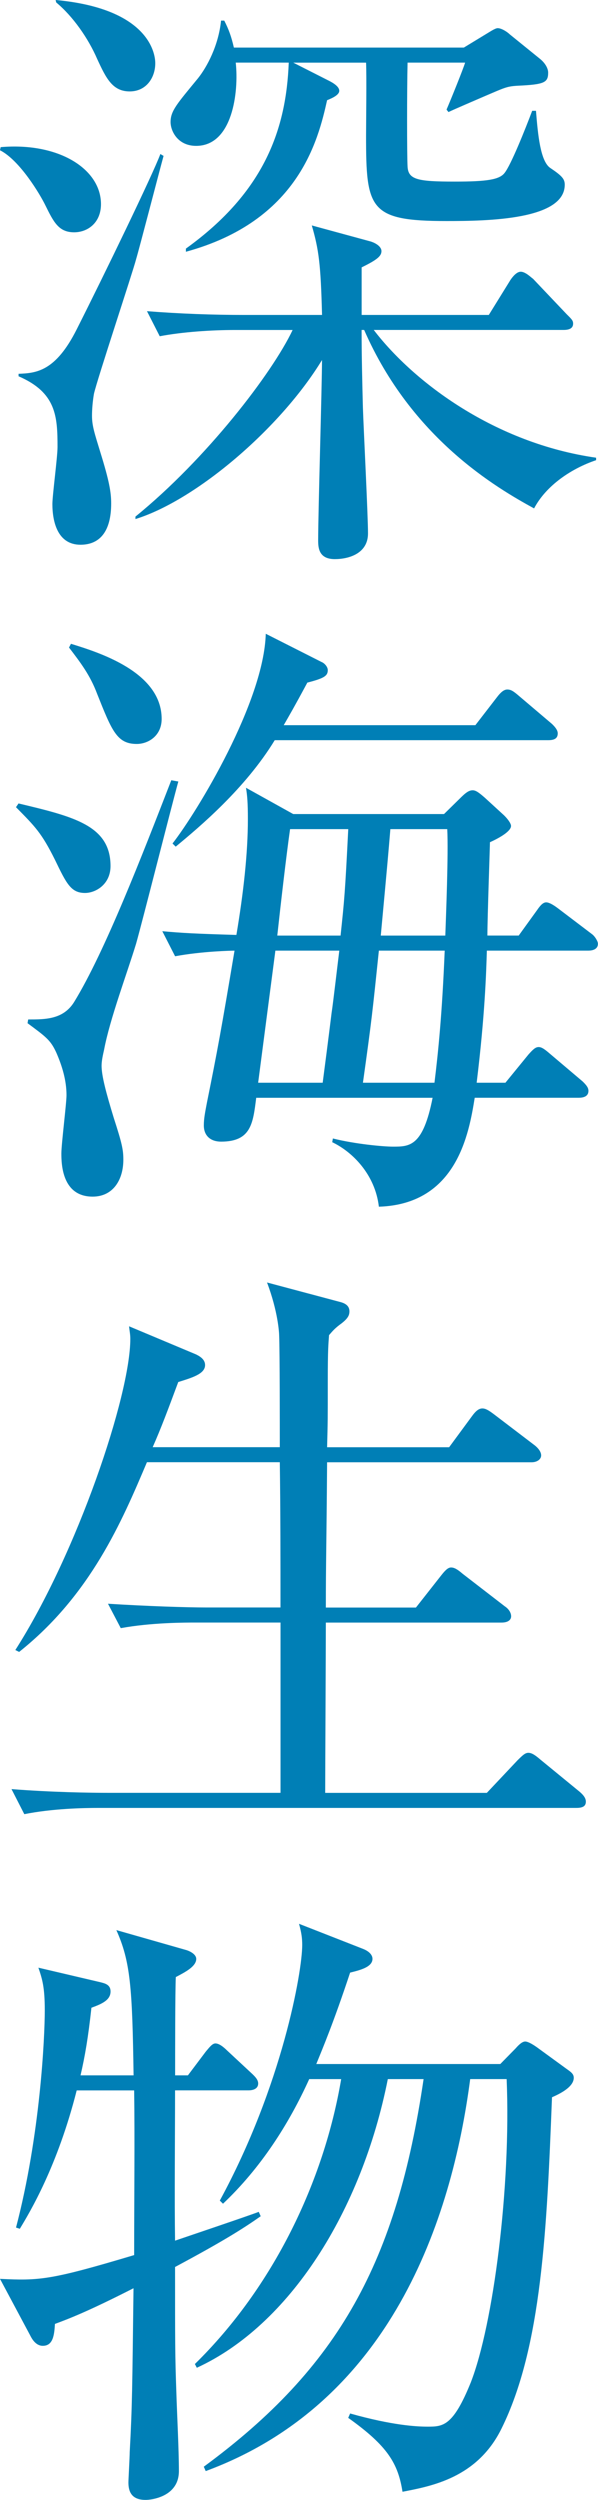 <?xml version="1.0" encoding="utf-8"?>
<!-- Generator: Adobe Illustrator 27.2.0, SVG Export Plug-In . SVG Version: 6.00 Build 0)  -->
<svg version="1.1" id="レイヤー_1" xmlns="http://www.w3.org/2000/svg" xmlns:xlink="http://www.w3.org/1999/xlink" x="0px"
	 y="0px" width="16.653px" height="69.508px" viewBox="0 0 16.653 69.508" style="enable-background:new 0 0 16.653 69.508;"
	 xml:space="preserve">
<style type="text/css">
	.st0{fill:#007FB6;}
</style>
<g>
	<path class="st0" d="M0.019,4.091C1.638,3.952,2.812,4.7,2.812,5.676c0,0.522-0.374,0.783-0.747,0.783
		c-0.427,0-0.569-0.278-0.801-0.749C1.121,5.414,0.552,4.457,0,4.178L0.019,4.091z M4.555,4.335C4.431,4.787,3.879,6.912,3.79,7.208
		c-0.089,0.348-1.085,3.343-1.174,3.743c-0.036,0.209-0.054,0.435-0.054,0.609c0,0.278,0.071,0.487,0.231,1.01
		c0.249,0.801,0.303,1.114,0.303,1.428c0,0.783-0.32,1.148-0.854,1.148c-0.641,0-0.783-0.644-0.783-1.132
		c0-0.243,0.143-1.306,0.143-1.584c0-0.854-0.035-1.515-1.085-1.968v-0.069c0.498-0.018,1.032-0.069,1.619-1.236
		c0.765-1.515,2.117-4.3,2.33-4.875L4.555,4.335z M1.549,0c2.49,0.227,2.775,1.393,2.775,1.758c0,0.4-0.249,0.784-0.712,0.784
		c-0.48,0-0.658-0.366-0.907-0.905C2.456,1.062,2.028,0.452,1.566,0.069L1.549,0z M6.548,9.175c-0.658,0-1.459,0.053-2.1,0.174
		L4.093,8.652C5,8.723,5.925,8.757,6.832,8.757h2.136c-0.036-1.41-0.089-1.811-0.285-2.489l1.602,0.436
		c0.143,0.034,0.338,0.139,0.338,0.278c0,0.139-0.124,0.243-0.552,0.452v1.323h3.541l0.604-0.975
		c0.071-0.104,0.178-0.227,0.285-0.227c0.143,0,0.32,0.191,0.338,0.191l0.943,0.992c0.142,0.14,0.178,0.175,0.178,0.262
		c0,0.156-0.16,0.174-0.268,0.174h-5.284c1.121,1.463,3.381,3.151,6.192,3.552v0.069c-0.677,0.227-1.388,0.697-1.727,1.341
		c-1.05-0.574-3.416-1.95-4.732-4.962H10.07c0,0.731,0.019,1.48,0.036,2.159c0.018,0.557,0.142,2.994,0.142,3.499
		c0,0.558-0.533,0.714-0.925,0.714c-0.444,0-0.463-0.313-0.463-0.522c0-0.801,0.107-4.3,0.107-5.014
		c-1.156,1.897-3.505,3.899-5.195,4.422v-0.069c1.975-1.602,3.808-3.987,4.377-5.188H6.548z M12.917,1.323l0.658-0.4
		c0.143-0.088,0.231-0.14,0.285-0.14c0.106,0,0.267,0.104,0.338,0.174l0.818,0.662c0.16,0.122,0.249,0.278,0.249,0.4
		c0,0.278-0.106,0.331-0.854,0.365c-0.303,0.018-0.356,0.053-0.926,0.296c-0.16,0.07-0.854,0.366-0.996,0.436l-0.054-0.069
		c0.107-0.244,0.48-1.167,0.517-1.306h-1.602c-0.018,0.766-0.018,2.576,0,2.89c0.018,0.365,0.285,0.418,1.316,0.418
		c0.89,0,1.246-0.053,1.388-0.244c0.178-0.226,0.569-1.201,0.766-1.724h0.106c0.054,0.68,0.125,1.394,0.392,1.585
		c0.338,0.226,0.409,0.313,0.409,0.47c0,0.975-2.135,1.01-3.292,1.01c-2.152,0-2.241-0.331-2.241-2.368c0-0.33,0.018-1.671,0-2.036
		H8.167l0.961,0.487c0.142,0.069,0.32,0.174,0.32,0.296c0,0.104-0.16,0.191-0.339,0.261c-0.249,1.114-0.8,3.36-3.932,4.214V6.912
		c2.206-1.585,2.793-3.344,2.864-5.171H6.565c0.089,0.817-0.089,2.315-1.103,2.315c-0.517,0-0.712-0.418-0.712-0.662
		c0-0.313,0.178-0.505,0.765-1.219c0.249-0.313,0.569-0.905,0.641-1.602h0.089C6.37,0.818,6.441,1.01,6.513,1.323H12.917z"/>
	<path class="st0" d="M2.367,24.828c-0.392,0-0.517-0.261-0.837-0.923c-0.373-0.748-0.551-0.922-1.085-1.462l0.071-0.104
		c1.53,0.365,2.562,0.609,2.562,1.741C3.078,24.585,2.669,24.828,2.367,24.828z M3.79,26.238c-0.249,0.818-0.729,2.09-0.89,2.942
		c-0.035,0.157-0.071,0.313-0.071,0.453c0,0.278,0.125,0.749,0.338,1.445c0.231,0.714,0.268,0.888,0.268,1.166
		c0,0.558-0.285,1.027-0.854,1.027c-0.854,0-0.872-0.905-0.872-1.201c0-0.262,0.143-1.393,0.143-1.619
		c0-0.418-0.124-0.818-0.284-1.184c-0.16-0.349-0.285-0.436-0.801-0.818l0.018-0.104c0.48,0,0.979,0,1.281-0.488
		c0.854-1.393,1.886-4.057,2.704-6.163l0.196,0.035C4.769,22.443,3.968,25.612,3.79,26.238z M3.808,20.685
		c-0.551,0-0.693-0.365-1.103-1.393c-0.196-0.522-0.463-0.87-0.783-1.288l0.054-0.104c0.729,0.227,2.526,0.766,2.526,2.089
		C4.502,20.459,4.128,20.685,3.808,20.685z M16.387,26.431h-2.829c-0.018,0.609-0.053,1.793-0.284,3.673h0.801l0.64-0.783
		c0.125-0.14,0.196-0.209,0.285-0.209s0.178,0.069,0.32,0.191l0.907,0.767c0.106,0.104,0.16,0.174,0.16,0.261
		c0,0.156-0.143,0.191-0.267,0.191h-2.9c-0.16,0.992-0.498,2.96-2.669,3.029c-0.106-0.905-0.747-1.532-1.299-1.793l0.018-0.104
		c0.623,0.156,1.406,0.227,1.673,0.227c0.463,0,0.836,0,1.104-1.358H7.135c-0.089,0.714-0.143,1.219-0.979,1.219
		c-0.284,0-0.48-0.156-0.48-0.452c0-0.192,0.036-0.366,0.089-0.645c0.285-1.41,0.392-1.984,0.766-4.213
		c-0.089,0-0.907,0.017-1.655,0.156L4.52,25.891c0.569,0.052,0.907,0.069,2.063,0.104c0.196-1.167,0.32-2.264,0.32-3.221
		c0-0.453-0.018-0.662-0.053-0.871l1.316,0.731h4.199l0.479-0.47c0.125-0.122,0.214-0.191,0.32-0.191
		c0.089,0,0.179,0.069,0.339,0.208l0.533,0.488c0.106,0.104,0.195,0.226,0.195,0.296c0,0.156-0.355,0.348-0.587,0.452
		c0,0.104-0.071,2.106-0.071,2.595h0.872l0.516-0.714c0.107-0.157,0.179-0.209,0.25-0.209c0.07,0,0.178,0.052,0.338,0.174
		l0.942,0.714c0.071,0.052,0.16,0.191,0.16,0.261C16.653,26.378,16.529,26.431,16.387,26.431z M15.266,20.58H7.651
		c-0.819,1.341-2.082,2.403-2.758,2.96l-0.089-0.087c0.693-0.888,2.544-3.935,2.597-5.832l1.549,0.783
		c0.089,0.034,0.178,0.139,0.178,0.227c0,0.156-0.089,0.226-0.569,0.348c-0.374,0.696-0.498,0.905-0.658,1.184h5.337l0.605-0.783
		c0.106-0.139,0.195-0.209,0.284-0.209c0.106,0,0.178,0.053,0.32,0.174l0.925,0.784c0.09,0.087,0.16,0.174,0.16,0.261
		C15.532,20.528,15.443,20.58,15.266,20.58z M7.669,26.431l-0.48,3.673h1.797c0.178-1.357,0.231-1.811,0.249-1.949
		c0.035-0.209,0.178-1.445,0.214-1.724H7.669z M8.078,23.053c-0.107,0.748-0.267,2.142-0.356,2.96h1.762
		c0.106-0.993,0.125-1.185,0.214-2.96H8.078z M10.551,26.431c-0.178,1.706-0.195,1.897-0.444,3.673h1.992
		c0.107-0.87,0.214-1.933,0.285-3.673H10.551z M10.871,23.053c-0.054,0.645-0.071,0.853-0.267,2.96h1.797
		c0.018-0.522,0.089-2.281,0.054-2.96H10.871z"/>
	<path class="st0" d="M16.049,50.267H2.758c-0.444,0-1.299,0.018-2.081,0.174L0.32,49.744c1.104,0.087,2.188,0.104,2.723,0.104
		h4.769v-4.735H5.463c-0.32,0-1.246,0-2.1,0.156l-0.356-0.679c1.104,0.069,2.207,0.104,2.74,0.104h2.064
		c0-1.341,0-2.682-0.019-4.039h-3.7c-0.694,1.637-1.565,3.69-3.559,5.275l-0.106-0.053c1.726-2.698,3.202-7.086,3.202-8.652
		c0-0.122-0.018-0.191-0.035-0.349l1.868,0.783c0.142,0.07,0.249,0.157,0.249,0.296c0,0.244-0.356,0.349-0.747,0.471
		c-0.285,0.766-0.48,1.288-0.712,1.811h3.54c0-0.487,0-2.664-0.018-3.099c0-0.088-0.035-0.68-0.338-1.48l2.028,0.54
		c0.143,0.035,0.267,0.104,0.267,0.261c0,0.104-0.035,0.191-0.213,0.331C9.323,36.931,9.27,37,9.163,37.122
		c-0.018,0.261-0.035,0.383-0.035,1.271c0,1.114,0,1.114-0.019,1.846h3.398l0.641-0.87c0.089-0.122,0.178-0.209,0.285-0.209
		c0.089,0,0.178,0.052,0.338,0.174l1.121,0.853c0.089,0.07,0.178,0.175,0.178,0.279s-0.107,0.191-0.268,0.191H9.109
		c-0.018,2.472-0.035,2.751-0.035,4.039h2.509l0.712-0.905c0.124-0.157,0.195-0.209,0.267-0.209c0.089,0,0.178,0.052,0.32,0.174
		l1.174,0.905c0.107,0.07,0.178,0.175,0.178,0.279c0,0.087-0.07,0.174-0.267,0.174H9.074c0,0.748-0.018,4.179-0.018,4.7v0.035h4.501
		l0.854-0.905c0.142-0.14,0.213-0.209,0.302-0.209s0.179,0.053,0.339,0.191l1.085,0.888c0.124,0.104,0.178,0.192,0.178,0.279
		C16.315,50.231,16.209,50.267,16.049,50.267z"/>
	<path class="st0" d="M4.875,63.031c0,2.106,0,2.472,0.036,3.481c0.018,0.609,0.071,1.585,0.071,2.194
		c0,0.714-0.766,0.801-0.926,0.801c-0.391,0-0.48-0.227-0.48-0.487c0-0.07,0.036-0.714,0.036-0.836
		c0.071-1.306,0.071-1.776,0.106-4.562c-1.299,0.661-1.814,0.853-2.188,0.992c-0.018,0.313-0.053,0.609-0.338,0.609
		c-0.195,0-0.303-0.191-0.355-0.296L0,63.361c1.104,0.053,1.406,0.035,3.736-0.661c0-1.532,0.019-3.256,0-4.579H2.136
		c-0.534,2.106-1.299,3.378-1.584,3.848l-0.106-0.034c0.676-2.577,0.801-5.293,0.801-6.042c0-0.644-0.071-0.87-0.178-1.184
		l1.708,0.4c0.142,0.035,0.302,0.069,0.302,0.261c0,0.244-0.249,0.349-0.533,0.453c-0.089,0.818-0.178,1.341-0.303,1.88h1.477
		c-0.035-2.454-0.089-3.168-0.48-4.039l1.957,0.558c0.107,0.034,0.268,0.121,0.268,0.243c0,0.209-0.303,0.366-0.569,0.505
		c-0.019,0.366-0.019,2.211-0.019,2.733h0.356l0.498-0.661c0.089-0.104,0.178-0.227,0.267-0.227c0.107,0,0.231,0.104,0.32,0.191
		l0.712,0.662c0.071,0.069,0.16,0.156,0.16,0.261c0,0.157-0.16,0.191-0.267,0.191H4.875c0,1.114-0.018,3.064,0,4.179
		c0.356-0.122,2.011-0.679,2.331-0.801l0.054,0.122C6.762,61.969,6.21,62.317,4.875,63.031z M15.372,58.312
		c-0.142,3.639-0.284,6.947-1.405,9.21c-0.676,1.376-1.957,1.603-2.758,1.759c-0.124-0.783-0.409-1.271-1.512-2.055l0.053-0.122
		c1.175,0.331,1.851,0.366,2.153,0.366c0.427,0,0.712,0,1.21-1.236c0.622-1.602,1.12-5.414,0.996-8.427h-1.015
		c-0.516,3.935-2.224,9.001-7.365,10.899l-0.054-0.122c3.772-2.769,5.373-5.711,6.121-10.777H10.8
		c-0.729,3.674-2.739,6.843-5.319,8.026l-0.054-0.104c2.188-2.142,3.594-5.084,4.074-7.922h-0.89
		C8.042,59.062,7.26,60.28,6.21,61.272l-0.089-0.087c1.743-3.203,2.295-6.372,2.295-7.104c0-0.191-0.018-0.331-0.089-0.592
		l1.779,0.696c0.178,0.069,0.267,0.174,0.267,0.278c0,0.227-0.338,0.313-0.623,0.383c-0.462,1.394-0.765,2.107-0.942,2.542h5.124
		l0.427-0.435c0.106-0.122,0.195-0.191,0.267-0.191s0.196,0.069,0.32,0.156l0.837,0.609c0.124,0.087,0.195,0.14,0.195,0.244
		C15.978,58.034,15.568,58.226,15.372,58.312z"/>
</g>
</svg>
